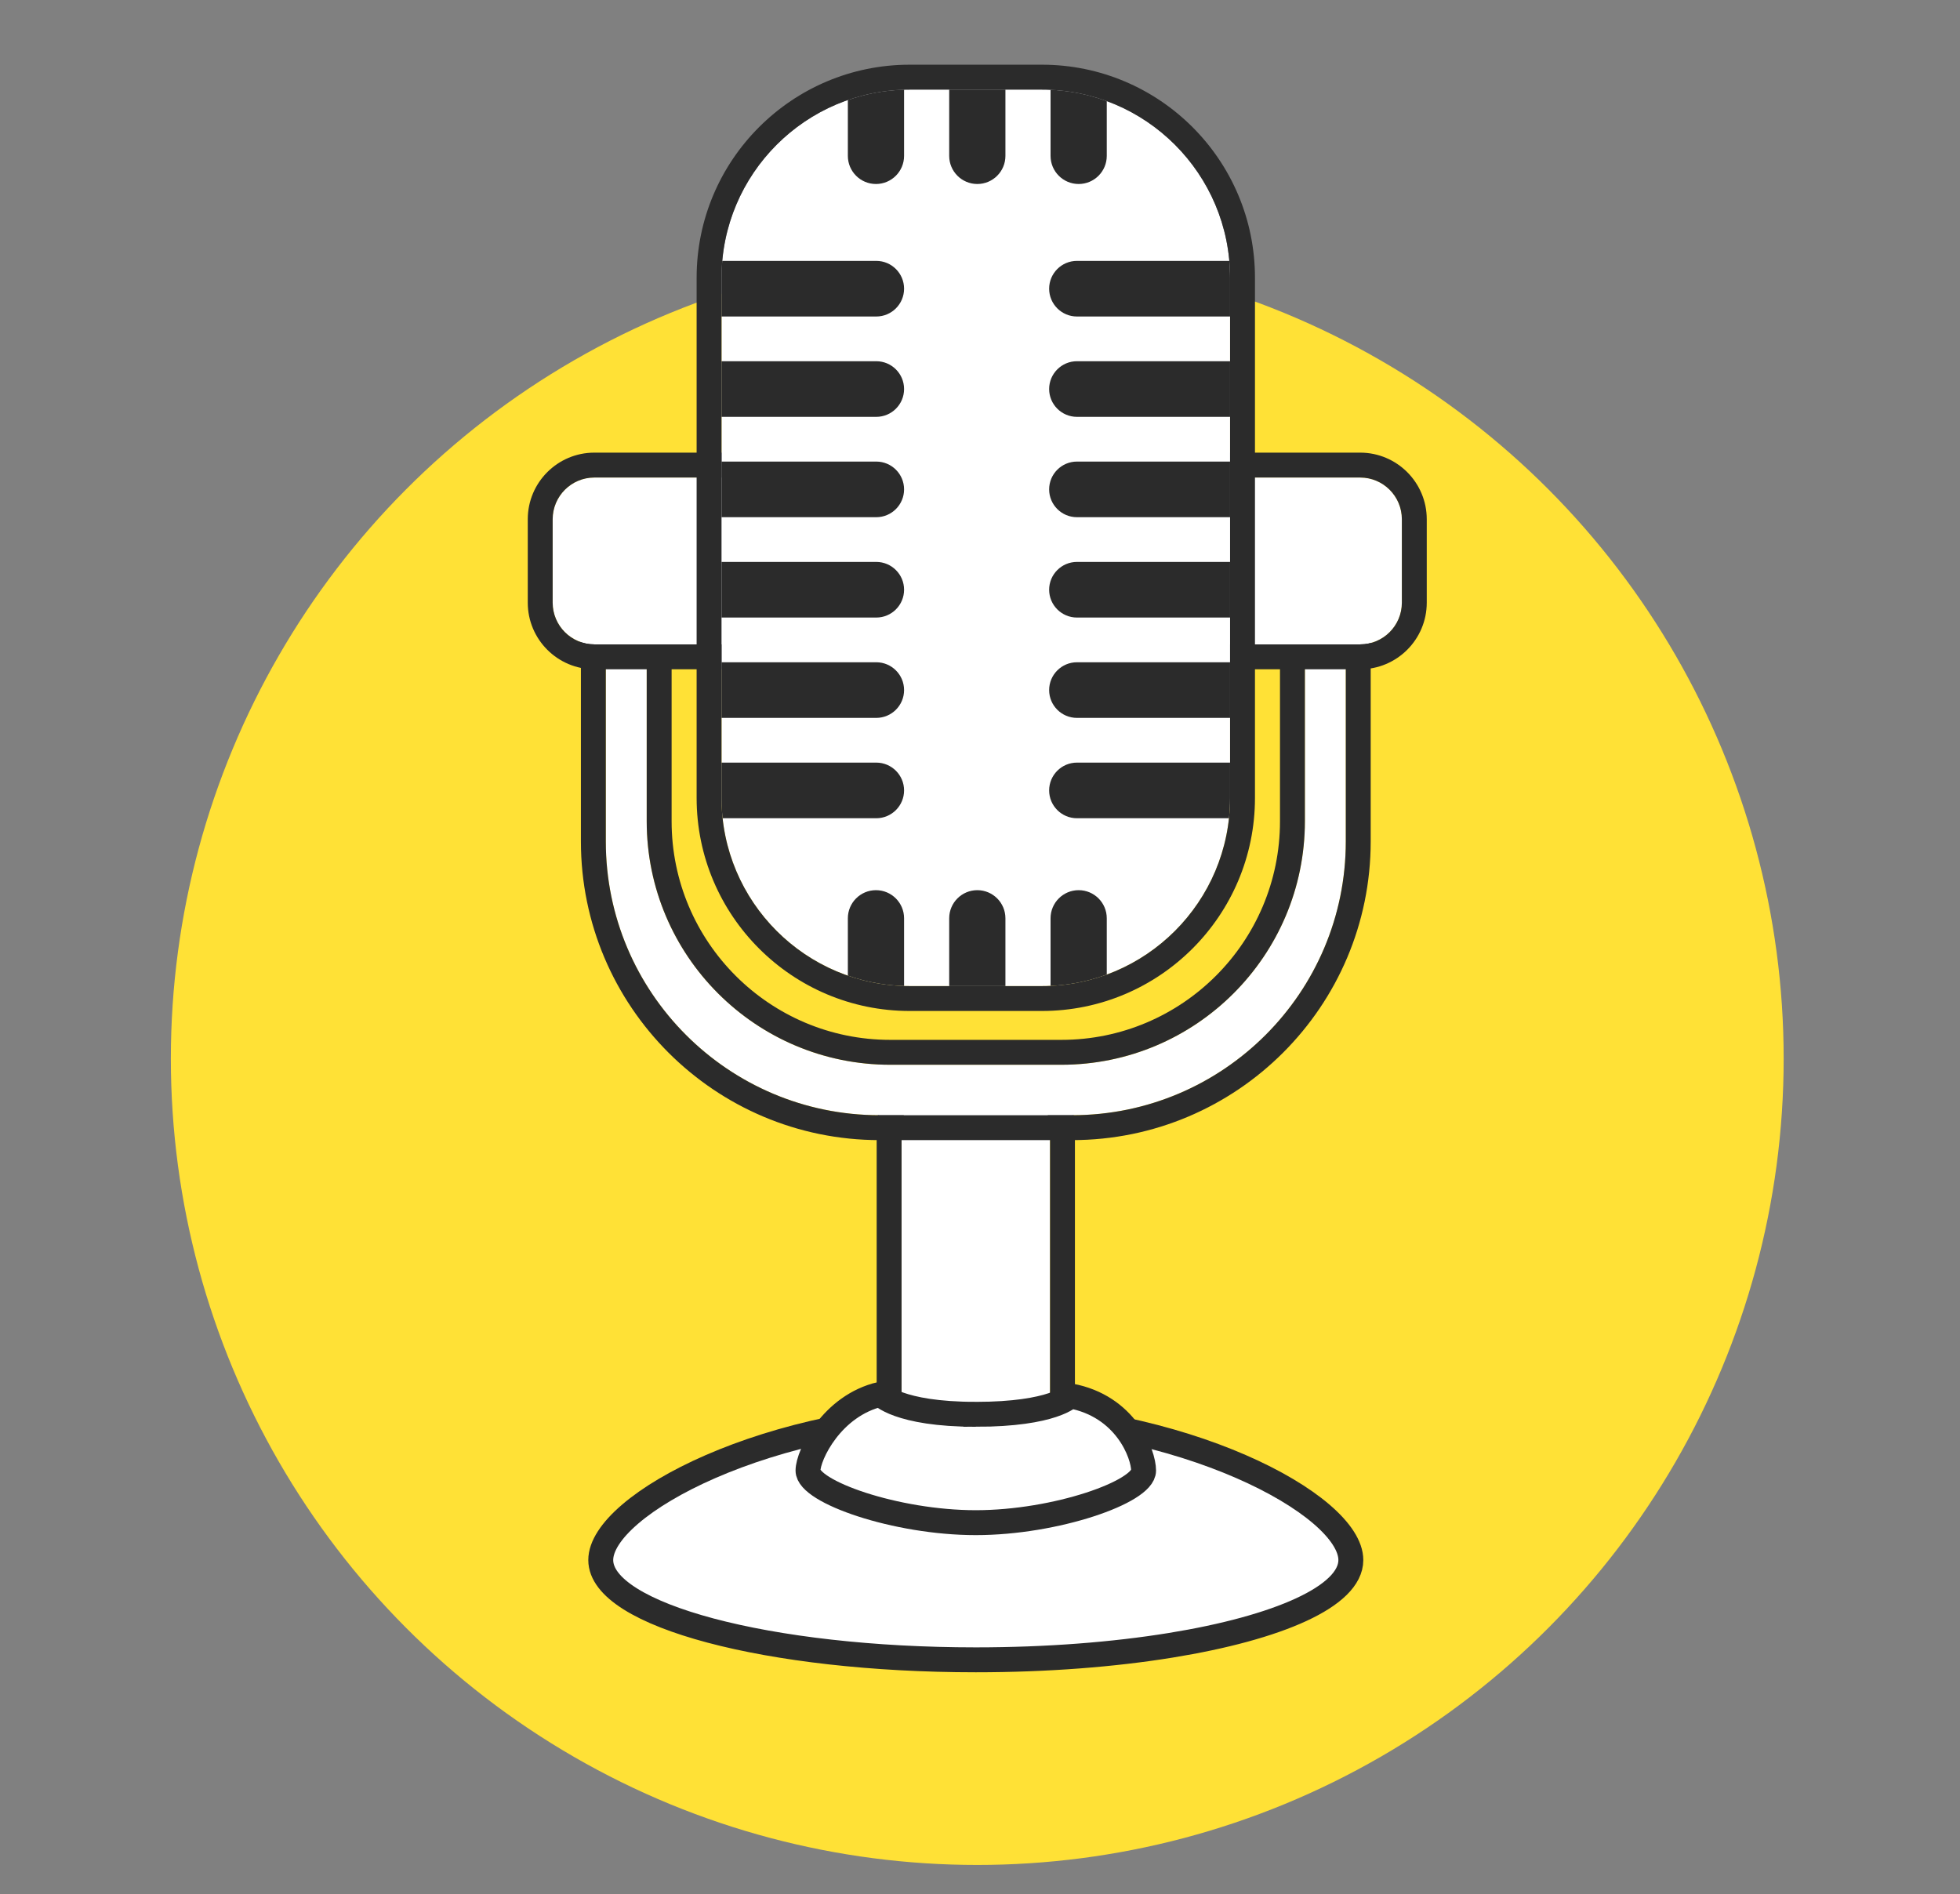 <?xml version="1.0" encoding="UTF-8" standalone="no"?><!DOCTYPE svg PUBLIC "-//W3C//DTD SVG 1.1//EN" "http://www.w3.org/Graphics/SVG/1.1/DTD/svg11.dtd"><svg width="100%" height="100%" viewBox="0 0 328 317" version="1.1" xmlns="http://www.w3.org/2000/svg" xmlns:xlink="http://www.w3.org/1999/xlink" xml:space="preserve" xmlns:serif="http://www.serif.com/" style="fill-rule:evenodd;clip-rule:evenodd;stroke-linecap:round;stroke-miterlimit:1.5;"><rect x="0" y="0" width="328" height="317" fill="#808080" stroke="none"/><g id="Doblaje"><circle cx="163.542" cy="177.168" r="134.95" style="fill:#ffe136;"/><g><path d="M163.297,236.7c34.64,-0 62.763,15.175 62.763,24.39c-0,6.043 -12.092,11.34 -30.184,14.271c-9.5,1.54 -20.653,2.426 -32.579,2.426c-34.64,0 -62.763,-7.481 -62.763,-16.697c0,-9.215 28.123,-24.39 62.763,-24.39Z" style="fill:#fff;stroke:#2b2b2b;stroke-width:4.17px;"/><path d="M175.719,188.704c0,-3.428 -2.783,-6.211 -6.211,-6.211l-12.422,-0c-3.428,-0 -6.211,2.783 -6.211,6.211l-0,52.078c-0,3.428 2.783,6.211 6.211,6.211l12.422,-0c3.428,-0 6.211,-2.783 6.211,-6.211l0,-52.078Z" style="fill:#fff;"/><path d="M179.886,188.704c0,-5.728 -4.65,-10.378 -10.378,-10.378l-12.422,-0c-5.728,-0 -10.378,4.65 -10.378,10.378c-0,-0 -0,52.078 -0,52.078c-0,5.727 4.65,10.378 10.378,10.378l12.422,-0c5.728,-0 10.378,-4.651 10.378,-10.378l0,-52.078Zm-4.167,-0c0,-3.428 -2.783,-6.211 -6.211,-6.211l-12.422,-0c-3.428,-0 -6.211,2.783 -6.211,6.211l-0,52.078c-0,3.428 2.783,6.211 6.211,6.211l12.422,-0c3.428,-0 6.211,-2.783 6.211,-6.211l0,-52.078Z" style="fill:#2b2b2b;"/><path d="M163.297,236.7c13.044,-0 15.82,-3.084 15.82,-3.084c9.257,1.702 12.259,9.725 12.259,12.501c-0,3.558 -14.705,8.715 -28.079,8.715c-13.374,0 -28.079,-5.157 -28.079,-8.715c0,-2.567 3.967,-10.879 12.137,-12.777c0,-0 2.898,3.36 15.942,3.36Z" style="fill:#fff;stroke:#2b2b2b;stroke-width:4.17px;"/><path d="M218.369,90.843l-0,46.602c-0,22.492 -18.261,40.753 -40.753,40.753l-28.638,-0c-22.492,-0 -40.753,-18.261 -40.753,-40.753l0,-49.549l-6.846,0l0,52.927c0,25.288 20.531,45.819 45.819,45.819l32.198,0c25.288,0 45.819,-20.531 45.819,-45.819l-0,-49.98l-6.846,-0Z" style="fill:#fff;"/><path d="M229.381,86.676l-15.179,-0l0,50.769c0,20.192 -16.394,36.586 -36.586,36.586l-28.638,0c-20.192,0 -36.586,-16.394 -36.586,-36.586c0,-0 0,-49.549 0,-49.549l-4.167,4.167c0,-0 8.327,-8.333 -0.006,-8.333l-11.006,-0l-0,57.093c-0,27.588 22.398,49.986 49.985,49.986c0,-0 32.198,-0 32.198,-0c27.587,-0 49.985,-22.398 49.985,-49.986c0,0 0,-54.147 0,-54.147Zm-11.012,4.167l-0,46.602c-0,22.492 -18.261,40.753 -40.753,40.753l-28.638,-0c-22.492,-0 -40.753,-18.261 -40.753,-40.753l0,-49.549l-6.846,0l0,52.927c0,25.288 20.531,45.819 45.819,45.819l32.198,0c25.288,0 45.819,-20.531 45.819,-45.819l-0,-49.98l-6.846,-0Z" style="fill:#2b2b2b;"/><path d="M160.795,86.901c-0,-3.853 -3.128,-6.981 -6.981,-6.981l-54.347,-0c-3.852,-0 -6.98,3.128 -6.98,6.981l-0,13.961c-0,3.853 3.128,6.981 6.98,6.981l54.347,-0c3.853,-0 6.981,-3.128 6.981,-6.981l-0,-13.961Z" style="fill:#fff;"/><path d="M164.961,86.901c0,-6.153 -4.994,-11.148 -11.147,-11.148c0,0 -54.347,0 -54.347,0c-6.152,0 -11.147,4.995 -11.147,11.148l0,13.961c0,6.152 4.995,11.147 11.147,11.147l54.347,0c6.153,0 11.147,-4.995 11.147,-11.147c0,-0 0,-13.961 0,-13.961Zm-4.166,-0c-0,-3.853 -3.128,-6.981 -6.981,-6.981l-54.347,-0c-3.852,-0 -6.98,3.128 -6.98,6.981l-0,13.961c-0,3.853 3.128,6.981 6.98,6.981l54.347,-0c3.853,-0 6.981,-3.128 6.981,-6.981l-0,-13.961Z" style="fill:#2b2b2b;"/><path d="M234.597,86.901c-0,-3.853 -3.128,-6.981 -6.981,-6.981l-33.106,-0c-3.853,-0 -6.981,3.128 -6.981,6.981l0,13.961c0,3.853 3.128,6.981 6.981,6.981l33.106,-0c3.853,-0 6.981,-3.128 6.981,-6.981l-0,-13.961Z" style="fill:#fff;"/><path d="M238.763,86.901c0,-6.153 -4.995,-11.148 -11.147,-11.148c-0,0 -33.106,0 -33.106,0c-6.153,0 -11.148,4.995 -11.148,11.148c0,-0 0,13.961 0,13.961c0,6.152 4.995,11.147 11.148,11.147l33.106,0c6.152,0 11.147,-4.995 11.147,-11.147c0,-0 0,-13.961 0,-13.961Zm-4.166,-0c-0,-3.853 -3.128,-6.981 -6.981,-6.981l-33.106,-0c-3.853,-0 -6.981,3.128 -6.981,6.981l0,13.961c0,3.853 3.128,6.981 6.981,6.981l33.106,-0c3.853,-0 6.981,-3.128 6.981,-6.981l-0,-13.961Z" style="fill:#2b2b2b;"/><path d="M205.849,46.484c-0,-17.378 -14.11,-31.488 -31.489,-31.488l-22.126,0c-17.379,0 -31.489,14.11 -31.489,31.488l0,87.058c0,17.379 14.11,31.488 31.489,31.488l22.126,0c17.379,0 31.489,-14.109 31.489,-31.488l-0,-87.058Z" style="fill:#fff;"/><clipPath id="_clip1"><path d="M205.849,46.484c-0,-17.378 -14.11,-31.488 -31.489,-31.488l-22.126,0c-17.379,0 -31.489,14.11 -31.489,31.488l0,87.058c0,17.379 14.11,31.488 31.489,31.488l22.126,0c17.379,0 31.489,-14.109 31.489,-31.488l-0,-87.058Z"/></clipPath><g clip-path="url(#_clip1)"><g><path d="M213.391,48.315c0,-2.569 -2.086,-4.654 -4.655,-4.654l-28.51,-0c-2.569,-0 -4.655,2.085 -4.655,4.654c-0,2.569 2.086,4.655 4.655,4.655l28.51,0c2.569,0 4.655,-2.086 4.655,-4.655Z" style="fill:#2b2b2b;"/><path d="M213.391,65.109c0,-2.569 -2.086,-4.655 -4.655,-4.655l-28.51,0c-2.569,0 -4.655,2.086 -4.655,4.655c-0,2.569 2.086,4.655 4.655,4.655l28.51,0c2.569,0 4.655,-2.086 4.655,-4.655Z" style="fill:#2b2b2b;"/><path d="M213.391,81.903c0,-2.569 -2.086,-4.655 -4.655,-4.655l-28.51,0c-2.569,0 -4.655,2.086 -4.655,4.655c-0,2.569 2.086,4.655 4.655,4.655l28.51,0c2.569,0 4.655,-2.086 4.655,-4.655Z" style="fill:#2b2b2b;"/><path d="M213.391,98.697c0,-2.569 -2.086,-4.655 -4.655,-4.655l-28.51,0c-2.569,0 -4.655,2.086 -4.655,4.655c-0,2.569 2.086,4.655 4.655,4.655l28.51,-0c2.569,-0 4.655,-2.086 4.655,-4.655Z" style="fill:#2b2b2b;"/><path d="M213.391,115.491c0,-2.569 -2.086,-4.655 -4.655,-4.655l-28.51,0c-2.569,0 -4.655,2.086 -4.655,4.655c-0,2.569 2.086,4.655 4.655,4.655l28.51,-0c2.569,-0 4.655,-2.086 4.655,-4.655Z" style="fill:#2b2b2b;"/><path d="M213.391,132.285c0,-2.569 -2.086,-4.655 -4.655,-4.655l-28.51,0c-2.569,0 -4.655,2.086 -4.655,4.655c-0,2.569 2.086,4.655 4.655,4.655l28.51,-0c2.569,-0 4.655,-2.086 4.655,-4.655Z" style="fill:#2b2b2b;"/><path d="M151.294,48.315c-0,-2.569 -2.086,-4.654 -4.655,-4.654l-28.275,-0c-2.569,-0 -4.655,2.085 -4.655,4.654c0,2.569 2.086,4.655 4.655,4.655l28.275,0c2.569,0 4.655,-2.086 4.655,-4.655Z" style="fill:#2b2b2b;"/><path d="M180.51,30.794c2.596,0 4.704,-2.108 4.704,-4.704l-0,-27.786c-0,-2.596 -2.108,-4.704 -4.704,-4.704c-2.596,0 -4.703,2.108 -4.703,4.704l-0,27.786c-0,2.596 2.107,4.704 4.703,4.704Z" style="fill:#2b2b2b;"/><path d="M180.51,186.173c2.596,-0 4.704,-2.108 4.704,-4.704l-0,-27.786c-0,-2.596 -2.108,-4.704 -4.704,-4.704c-2.596,0 -4.703,2.108 -4.703,4.704l-0,27.786c-0,2.596 2.107,4.704 4.703,4.704Z" style="fill:#2b2b2b;"/><path d="M163.55,30.794c2.596,0 4.704,-2.108 4.704,-4.704l-0,-27.786c-0,-2.596 -2.108,-4.704 -4.704,-4.704c-2.596,0 -4.704,2.108 -4.704,4.704l0,27.786c0,2.596 2.108,4.704 4.704,4.704Z" style="fill:#2b2b2b;"/><path d="M163.55,186.173c2.596,-0 4.704,-2.108 4.704,-4.704l-0,-27.786c-0,-2.596 -2.108,-4.704 -4.704,-4.704c-2.596,0 -4.704,2.108 -4.704,4.704l0,27.786c0,2.596 2.108,4.704 4.704,4.704Z" style="fill:#2b2b2b;"/><path d="M146.59,30.794c2.596,0 4.704,-2.108 4.704,-4.704l-0,-27.786c-0,-2.596 -2.108,-4.704 -4.704,-4.704c-2.596,0 -4.704,2.108 -4.704,4.704l0,27.786c0,2.596 2.108,4.704 4.704,4.704Z" style="fill:#2b2b2b;"/><path d="M146.59,186.173c2.596,-0 4.704,-2.108 4.704,-4.704l-0,-27.786c-0,-2.596 -2.108,-4.704 -4.704,-4.704c-2.596,0 -4.704,2.108 -4.704,4.704l0,27.786c0,2.596 2.108,4.704 4.704,4.704Z" style="fill:#2b2b2b;"/><path d="M151.294,65.109c-0,-2.569 -2.086,-4.655 -4.655,-4.655l-28.275,0c-2.569,0 -4.655,2.086 -4.655,4.655c0,2.569 2.086,4.655 4.655,4.655l28.275,0c2.569,0 4.655,-2.086 4.655,-4.655Z" style="fill:#2b2b2b;"/><path d="M151.294,81.903c-0,-2.569 -2.086,-4.655 -4.655,-4.655l-28.275,0c-2.569,0 -4.655,2.086 -4.655,4.655c0,2.569 2.086,4.655 4.655,4.655l28.275,0c2.569,0 4.655,-2.086 4.655,-4.655Z" style="fill:#2b2b2b;"/><path d="M151.294,98.697c-0,-2.569 -2.086,-4.655 -4.655,-4.655l-28.275,0c-2.569,0 -4.655,2.086 -4.655,4.655c0,2.569 2.086,4.655 4.655,4.655l28.275,-0c2.569,-0 4.655,-2.086 4.655,-4.655Z" style="fill:#2b2b2b;"/><path d="M151.294,115.491c-0,-2.569 -2.086,-4.655 -4.655,-4.655l-28.275,0c-2.569,0 -4.655,2.086 -4.655,4.655c0,2.569 2.086,4.655 4.655,4.655l28.275,-0c2.569,-0 4.655,-2.086 4.655,-4.655Z" style="fill:#2b2b2b;"/><path d="M151.294,132.285c-0,-2.569 -2.086,-4.655 -4.655,-4.655l-28.275,0c-2.569,0 -4.655,2.086 -4.655,4.655c0,2.569 2.086,4.655 4.655,4.655l28.275,-0c2.569,-0 4.655,-2.086 4.655,-4.655Z" style="fill:#2b2b2b;"/></g></g><path d="M210.015,46.484c0,-19.678 -15.976,-35.655 -35.655,-35.655l-22.126,0c-19.679,0 -35.655,15.977 -35.655,35.655l-0,87.058c-0,19.678 15.976,35.655 35.655,35.655c-0,-0 22.126,-0 22.126,-0c19.679,-0 35.655,-15.977 35.655,-35.655c0,-0 0,-87.058 0,-87.058Zm-4.166,0c-0,-17.378 -14.11,-31.488 -31.489,-31.488l-22.126,0c-17.379,0 -31.489,14.11 -31.489,31.488l0,87.058c0,17.379 14.11,31.488 31.489,31.488l22.126,0c17.379,0 31.489,-14.109 31.489,-31.488l-0,-87.058Z" style="fill:#2b2b2b;"/></g></g></svg>